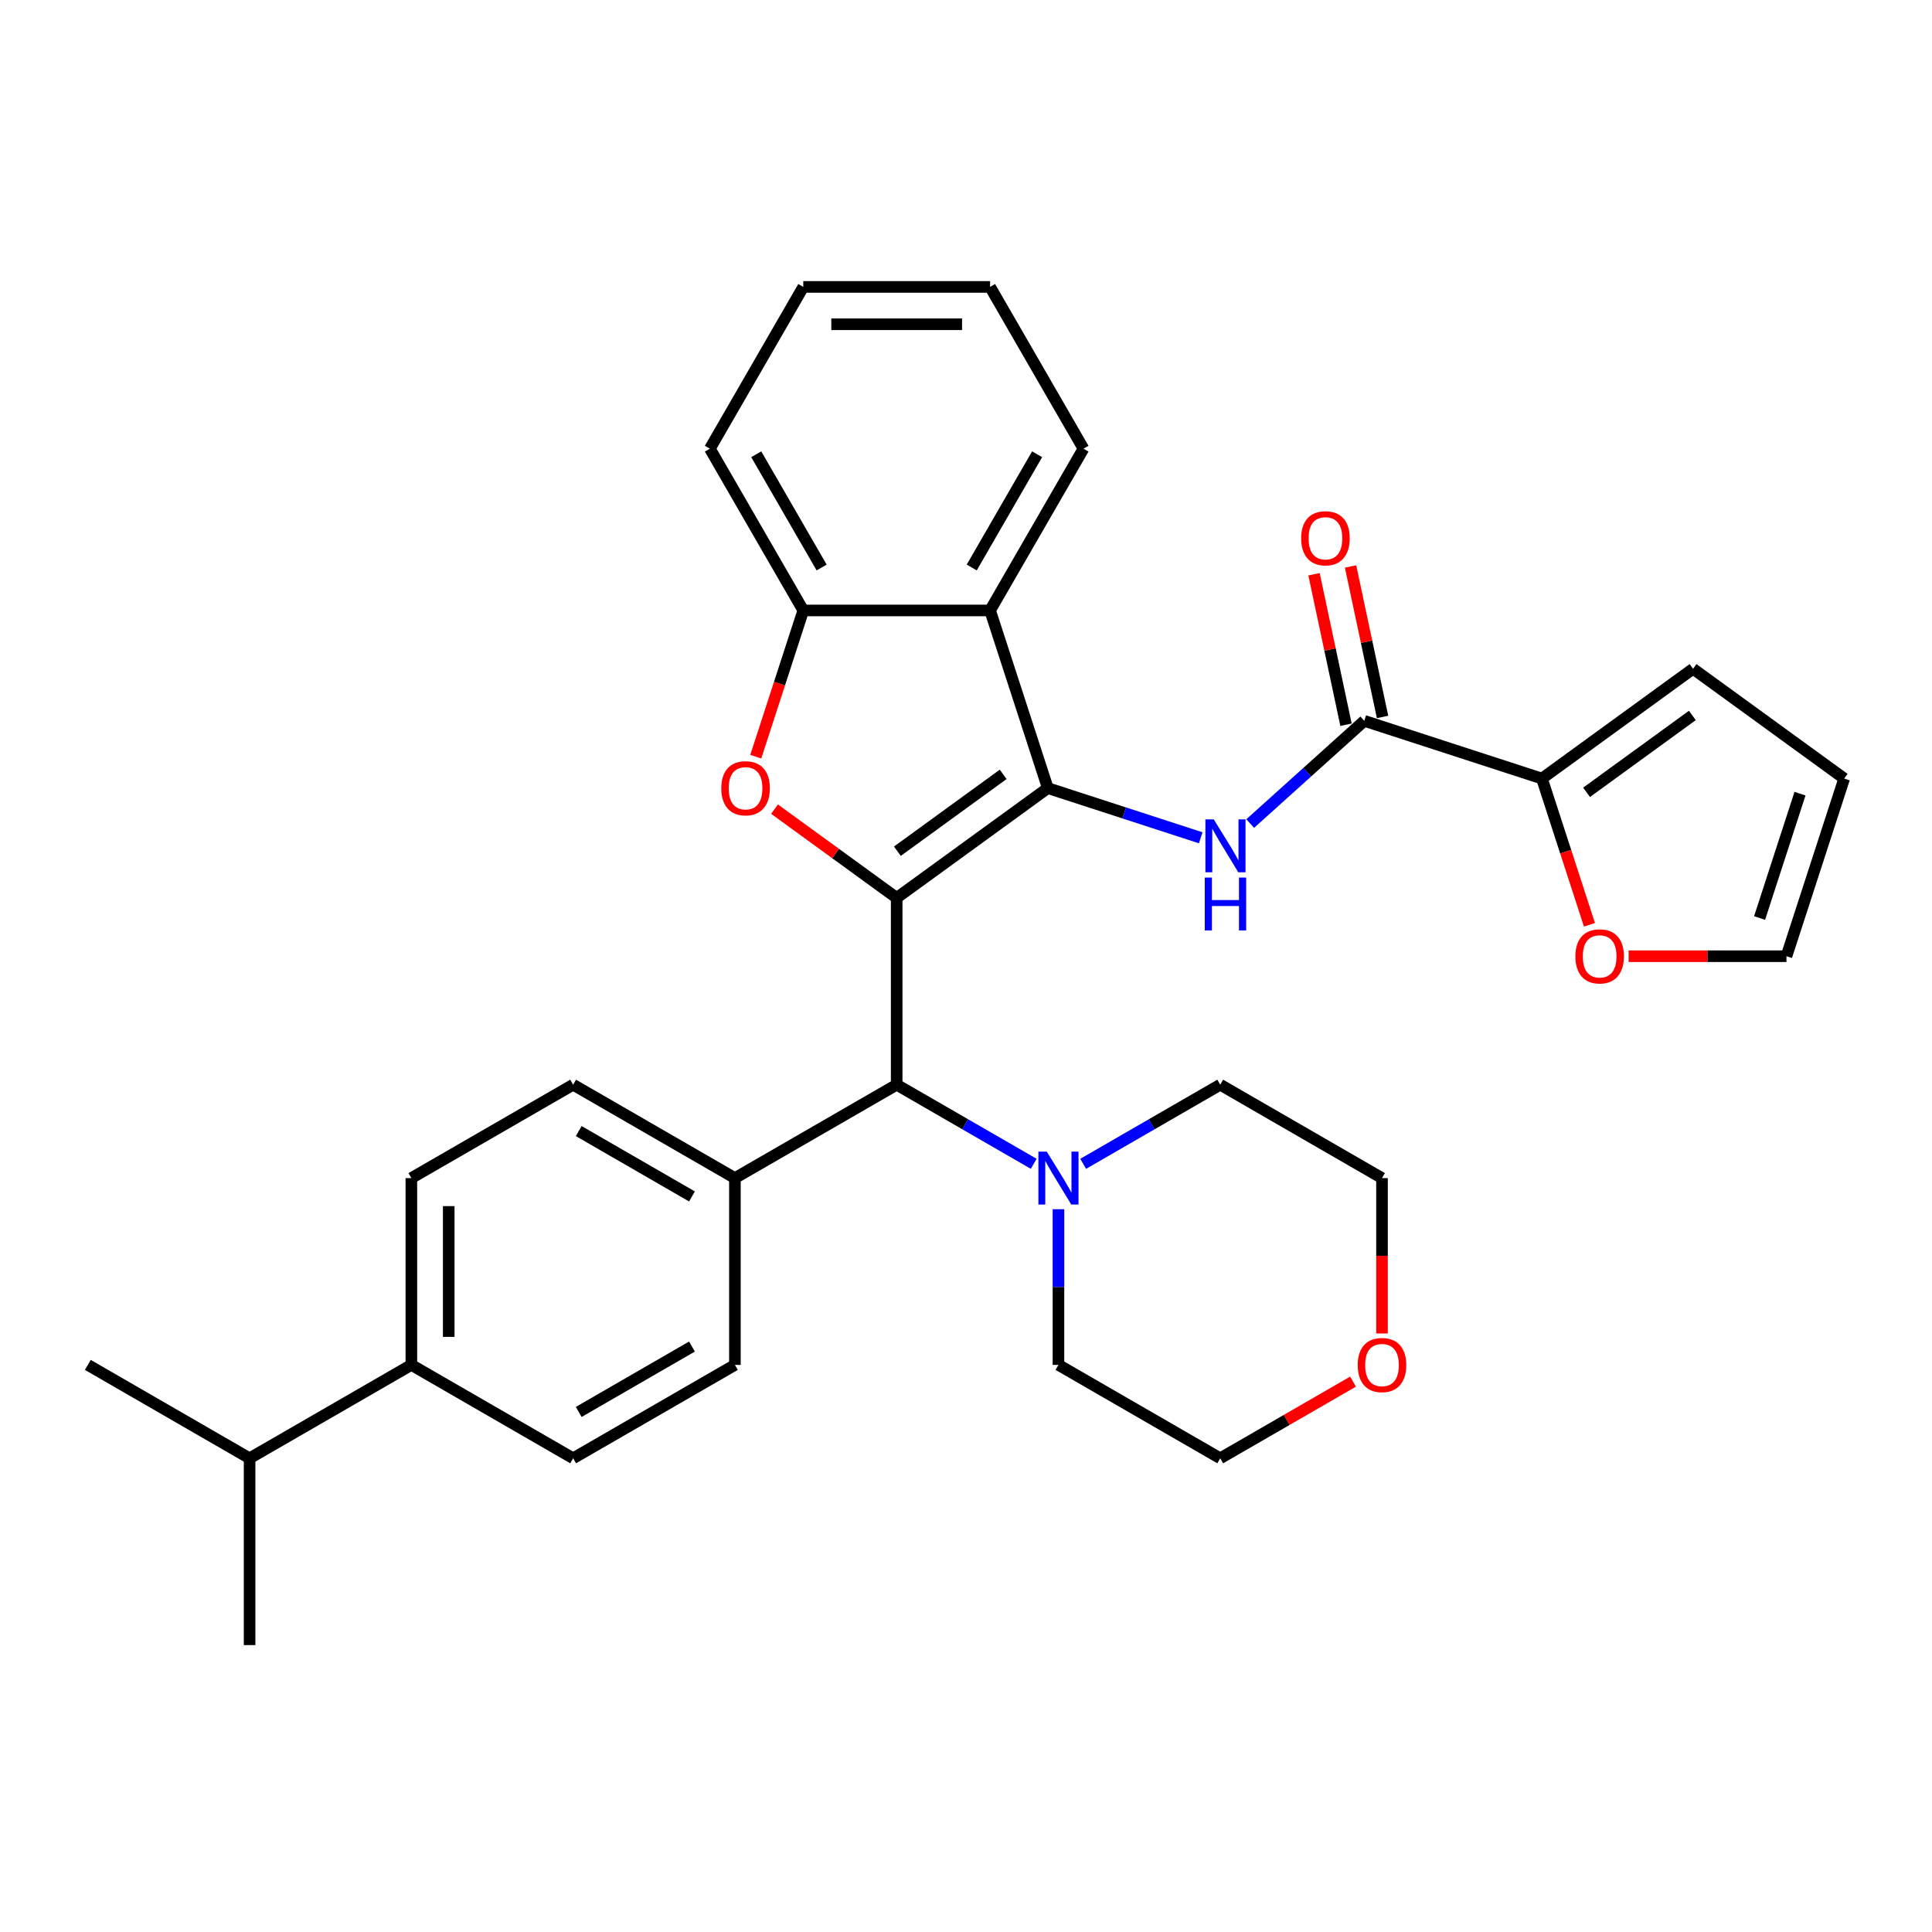 <?xml version='1.0' encoding='iso-8859-1'?>
<svg version='1.1' baseProfile='full'
              xmlns='http://www.w3.org/2000/svg'
                      xmlns:rdkit='http://www.rdkit.org/xml'
                      xmlns:xlink='http://www.w3.org/1999/xlink'
                  xml:space='preserve'
width='1000px' height='1000px' viewBox='0 0 1000 1000'>
<!-- END OF HEADER -->
<rect style='opacity:1.0;fill:#FFFFFF;stroke:none' width='1000' height='1000' x='0' y='0'> </rect>
<path class='bond-0' d='M 464.12,464.752 L 542.342,407.921' style='fill:none;fill-rule:evenodd;stroke:#000000;stroke-width:6px;stroke-linecap:butt;stroke-linejoin:miter;stroke-opacity:1' />
<path class='bond-0' d='M 464.487,440.584 L 519.242,400.802' style='fill:none;fill-rule:evenodd;stroke:#000000;stroke-width:6px;stroke-linecap:butt;stroke-linejoin:miter;stroke-opacity:1' />
<path class='bond-1' d='M 464.12,464.752 L 432.503,441.781' style='fill:none;fill-rule:evenodd;stroke:#000000;stroke-width:6px;stroke-linecap:butt;stroke-linejoin:miter;stroke-opacity:1' />
<path class='bond-1' d='M 432.503,441.781 L 400.886,418.81' style='fill:none;fill-rule:evenodd;stroke:#FF0000;stroke-width:6px;stroke-linecap:butt;stroke-linejoin:miter;stroke-opacity:1' />
<path class='bond-5' d='M 464.12,464.752 L 464.12,561.439' style='fill:none;fill-rule:evenodd;stroke:#000000;stroke-width:6px;stroke-linecap:butt;stroke-linejoin:miter;stroke-opacity:1' />
<path class='bond-2' d='M 542.342,407.921 L 581.918,420.781' style='fill:none;fill-rule:evenodd;stroke:#000000;stroke-width:6px;stroke-linecap:butt;stroke-linejoin:miter;stroke-opacity:1' />
<path class='bond-2' d='M 581.918,420.781 L 621.495,433.64' style='fill:none;fill-rule:evenodd;stroke:#0000FF;stroke-width:6px;stroke-linecap:butt;stroke-linejoin:miter;stroke-opacity:1' />
<path class='bond-3' d='M 542.342,407.921 L 512.464,315.967' style='fill:none;fill-rule:evenodd;stroke:#000000;stroke-width:6px;stroke-linecap:butt;stroke-linejoin:miter;stroke-opacity:1' />
<path class='bond-6' d='M 391.183,391.659 L 403.48,353.813' style='fill:none;fill-rule:evenodd;stroke:#FF0000;stroke-width:6px;stroke-linecap:butt;stroke-linejoin:miter;stroke-opacity:1' />
<path class='bond-6' d='M 403.48,353.813 L 415.777,315.967' style='fill:none;fill-rule:evenodd;stroke:#000000;stroke-width:6px;stroke-linecap:butt;stroke-linejoin:miter;stroke-opacity:1' />
<path class='bond-4' d='M 647.098,426.273 L 676.623,399.688' style='fill:none;fill-rule:evenodd;stroke:#0000FF;stroke-width:6px;stroke-linecap:butt;stroke-linejoin:miter;stroke-opacity:1' />
<path class='bond-4' d='M 676.623,399.688 L 706.148,373.103' style='fill:none;fill-rule:evenodd;stroke:#000000;stroke-width:6px;stroke-linecap:butt;stroke-linejoin:miter;stroke-opacity:1' />
<path class='bond-22' d='M 512.464,315.967 L 560.807,232.234' style='fill:none;fill-rule:evenodd;stroke:#000000;stroke-width:6px;stroke-linecap:butt;stroke-linejoin:miter;stroke-opacity:1' />
<path class='bond-22' d='M 502.969,293.738 L 536.809,235.125' style='fill:none;fill-rule:evenodd;stroke:#000000;stroke-width:6px;stroke-linecap:butt;stroke-linejoin:miter;stroke-opacity:1' />
<path class='bond-32' d='M 512.464,315.967 L 415.777,315.967' style='fill:none;fill-rule:evenodd;stroke:#000000;stroke-width:6px;stroke-linecap:butt;stroke-linejoin:miter;stroke-opacity:1' />
<path class='bond-7' d='M 706.148,373.103 L 798.103,402.981' style='fill:none;fill-rule:evenodd;stroke:#000000;stroke-width:6px;stroke-linecap:butt;stroke-linejoin:miter;stroke-opacity:1' />
<path class='bond-11' d='M 715.606,371.093 L 707.328,332.15' style='fill:none;fill-rule:evenodd;stroke:#000000;stroke-width:6px;stroke-linecap:butt;stroke-linejoin:miter;stroke-opacity:1' />
<path class='bond-11' d='M 707.328,332.15 L 699.051,293.207' style='fill:none;fill-rule:evenodd;stroke:#FF0000;stroke-width:6px;stroke-linecap:butt;stroke-linejoin:miter;stroke-opacity:1' />
<path class='bond-11' d='M 696.691,375.113 L 688.414,336.171' style='fill:none;fill-rule:evenodd;stroke:#000000;stroke-width:6px;stroke-linecap:butt;stroke-linejoin:miter;stroke-opacity:1' />
<path class='bond-11' d='M 688.414,336.171 L 680.136,297.228' style='fill:none;fill-rule:evenodd;stroke:#FF0000;stroke-width:6px;stroke-linecap:butt;stroke-linejoin:miter;stroke-opacity:1' />
<path class='bond-8' d='M 464.12,561.439 L 499.586,581.915' style='fill:none;fill-rule:evenodd;stroke:#000000;stroke-width:6px;stroke-linecap:butt;stroke-linejoin:miter;stroke-opacity:1' />
<path class='bond-8' d='M 499.586,581.915 L 535.052,602.392' style='fill:none;fill-rule:evenodd;stroke:#0000FF;stroke-width:6px;stroke-linecap:butt;stroke-linejoin:miter;stroke-opacity:1' />
<path class='bond-10' d='M 464.12,561.439 L 380.387,609.783' style='fill:none;fill-rule:evenodd;stroke:#000000;stroke-width:6px;stroke-linecap:butt;stroke-linejoin:miter;stroke-opacity:1' />
<path class='bond-25' d='M 415.777,315.967 L 367.434,232.234' style='fill:none;fill-rule:evenodd;stroke:#000000;stroke-width:6px;stroke-linecap:butt;stroke-linejoin:miter;stroke-opacity:1' />
<path class='bond-25' d='M 425.272,293.738 L 391.432,235.125' style='fill:none;fill-rule:evenodd;stroke:#000000;stroke-width:6px;stroke-linecap:butt;stroke-linejoin:miter;stroke-opacity:1' />
<path class='bond-9' d='M 798.103,402.981 L 810.4,440.827' style='fill:none;fill-rule:evenodd;stroke:#000000;stroke-width:6px;stroke-linecap:butt;stroke-linejoin:miter;stroke-opacity:1' />
<path class='bond-9' d='M 810.4,440.827 L 822.697,478.673' style='fill:none;fill-rule:evenodd;stroke:#FF0000;stroke-width:6px;stroke-linecap:butt;stroke-linejoin:miter;stroke-opacity:1' />
<path class='bond-12' d='M 798.103,402.981 L 876.324,346.15' style='fill:none;fill-rule:evenodd;stroke:#000000;stroke-width:6px;stroke-linecap:butt;stroke-linejoin:miter;stroke-opacity:1' />
<path class='bond-12' d='M 821.202,410.101 L 875.957,370.319' style='fill:none;fill-rule:evenodd;stroke:#000000;stroke-width:6px;stroke-linecap:butt;stroke-linejoin:miter;stroke-opacity:1' />
<path class='bond-23' d='M 560.655,602.392 L 596.121,581.915' style='fill:none;fill-rule:evenodd;stroke:#0000FF;stroke-width:6px;stroke-linecap:butt;stroke-linejoin:miter;stroke-opacity:1' />
<path class='bond-23' d='M 596.121,581.915 L 631.587,561.439' style='fill:none;fill-rule:evenodd;stroke:#000000;stroke-width:6px;stroke-linecap:butt;stroke-linejoin:miter;stroke-opacity:1' />
<path class='bond-24' d='M 547.854,625.891 L 547.854,666.18' style='fill:none;fill-rule:evenodd;stroke:#0000FF;stroke-width:6px;stroke-linecap:butt;stroke-linejoin:miter;stroke-opacity:1' />
<path class='bond-24' d='M 547.854,666.18 L 547.854,706.469' style='fill:none;fill-rule:evenodd;stroke:#000000;stroke-width:6px;stroke-linecap:butt;stroke-linejoin:miter;stroke-opacity:1' />
<path class='bond-14' d='M 842.967,494.936 L 883.817,494.936' style='fill:none;fill-rule:evenodd;stroke:#FF0000;stroke-width:6px;stroke-linecap:butt;stroke-linejoin:miter;stroke-opacity:1' />
<path class='bond-14' d='M 883.817,494.936 L 924.668,494.936' style='fill:none;fill-rule:evenodd;stroke:#000000;stroke-width:6px;stroke-linecap:butt;stroke-linejoin:miter;stroke-opacity:1' />
<path class='bond-16' d='M 380.387,609.783 L 380.387,706.469' style='fill:none;fill-rule:evenodd;stroke:#000000;stroke-width:6px;stroke-linecap:butt;stroke-linejoin:miter;stroke-opacity:1' />
<path class='bond-17' d='M 380.387,609.783 L 296.654,561.439' style='fill:none;fill-rule:evenodd;stroke:#000000;stroke-width:6px;stroke-linecap:butt;stroke-linejoin:miter;stroke-opacity:1' />
<path class='bond-17' d='M 358.159,619.278 L 299.545,585.437' style='fill:none;fill-rule:evenodd;stroke:#000000;stroke-width:6px;stroke-linecap:butt;stroke-linejoin:miter;stroke-opacity:1' />
<path class='bond-15' d='M 876.324,346.15 L 954.545,402.981' style='fill:none;fill-rule:evenodd;stroke:#000000;stroke-width:6px;stroke-linecap:butt;stroke-linejoin:miter;stroke-opacity:1' />
<path class='bond-13' d='M 212.921,706.469 L 212.921,609.783' style='fill:none;fill-rule:evenodd;stroke:#000000;stroke-width:6px;stroke-linecap:butt;stroke-linejoin:miter;stroke-opacity:1' />
<path class='bond-13' d='M 232.258,691.966 L 232.258,624.286' style='fill:none;fill-rule:evenodd;stroke:#000000;stroke-width:6px;stroke-linecap:butt;stroke-linejoin:miter;stroke-opacity:1' />
<path class='bond-21' d='M 212.921,706.469 L 129.188,754.813' style='fill:none;fill-rule:evenodd;stroke:#000000;stroke-width:6px;stroke-linecap:butt;stroke-linejoin:miter;stroke-opacity:1' />
<path class='bond-33' d='M 212.921,706.469 L 296.654,754.813' style='fill:none;fill-rule:evenodd;stroke:#000000;stroke-width:6px;stroke-linecap:butt;stroke-linejoin:miter;stroke-opacity:1' />
<path class='bond-36' d='M 924.668,494.936 L 954.545,402.981' style='fill:none;fill-rule:evenodd;stroke:#000000;stroke-width:6px;stroke-linecap:butt;stroke-linejoin:miter;stroke-opacity:1' />
<path class='bond-36' d='M 910.758,475.167 L 931.673,410.799' style='fill:none;fill-rule:evenodd;stroke:#000000;stroke-width:6px;stroke-linecap:butt;stroke-linejoin:miter;stroke-opacity:1' />
<path class='bond-19' d='M 380.387,706.469 L 296.654,754.813' style='fill:none;fill-rule:evenodd;stroke:#000000;stroke-width:6px;stroke-linecap:butt;stroke-linejoin:miter;stroke-opacity:1' />
<path class='bond-19' d='M 358.159,696.974 L 299.545,730.815' style='fill:none;fill-rule:evenodd;stroke:#000000;stroke-width:6px;stroke-linecap:butt;stroke-linejoin:miter;stroke-opacity:1' />
<path class='bond-18' d='M 296.654,561.439 L 212.921,609.783' style='fill:none;fill-rule:evenodd;stroke:#000000;stroke-width:6px;stroke-linecap:butt;stroke-linejoin:miter;stroke-opacity:1' />
<path class='bond-20' d='M 700.334,715.122 L 665.96,734.967' style='fill:none;fill-rule:evenodd;stroke:#FF0000;stroke-width:6px;stroke-linecap:butt;stroke-linejoin:miter;stroke-opacity:1' />
<path class='bond-20' d='M 665.96,734.967 L 631.587,754.813' style='fill:none;fill-rule:evenodd;stroke:#000000;stroke-width:6px;stroke-linecap:butt;stroke-linejoin:miter;stroke-opacity:1' />
<path class='bond-34' d='M 715.32,690.207 L 715.32,649.995' style='fill:none;fill-rule:evenodd;stroke:#FF0000;stroke-width:6px;stroke-linecap:butt;stroke-linejoin:miter;stroke-opacity:1' />
<path class='bond-34' d='M 715.32,649.995 L 715.32,609.783' style='fill:none;fill-rule:evenodd;stroke:#000000;stroke-width:6px;stroke-linecap:butt;stroke-linejoin:miter;stroke-opacity:1' />
<path class='bond-28' d='M 129.188,754.813 L 45.455,706.469' style='fill:none;fill-rule:evenodd;stroke:#000000;stroke-width:6px;stroke-linecap:butt;stroke-linejoin:miter;stroke-opacity:1' />
<path class='bond-29' d='M 129.188,754.813 L 129.188,851.499' style='fill:none;fill-rule:evenodd;stroke:#000000;stroke-width:6px;stroke-linecap:butt;stroke-linejoin:miter;stroke-opacity:1' />
<path class='bond-30' d='M 560.807,232.234 L 512.464,148.501' style='fill:none;fill-rule:evenodd;stroke:#000000;stroke-width:6px;stroke-linecap:butt;stroke-linejoin:miter;stroke-opacity:1' />
<path class='bond-27' d='M 631.587,561.439 L 715.32,609.783' style='fill:none;fill-rule:evenodd;stroke:#000000;stroke-width:6px;stroke-linecap:butt;stroke-linejoin:miter;stroke-opacity:1' />
<path class='bond-26' d='M 547.854,706.469 L 631.587,754.813' style='fill:none;fill-rule:evenodd;stroke:#000000;stroke-width:6px;stroke-linecap:butt;stroke-linejoin:miter;stroke-opacity:1' />
<path class='bond-31' d='M 367.434,232.234 L 415.777,148.501' style='fill:none;fill-rule:evenodd;stroke:#000000;stroke-width:6px;stroke-linecap:butt;stroke-linejoin:miter;stroke-opacity:1' />
<path class='bond-35' d='M 512.464,148.501 L 415.777,148.501' style='fill:none;fill-rule:evenodd;stroke:#000000;stroke-width:6px;stroke-linecap:butt;stroke-linejoin:miter;stroke-opacity:1' />
<path class='bond-35' d='M 497.961,167.838 L 430.28,167.838' style='fill:none;fill-rule:evenodd;stroke:#000000;stroke-width:6px;stroke-linecap:butt;stroke-linejoin:miter;stroke-opacity:1' />
<path  class='atom-2' d='M 373.33 407.999
Q 373.33 401.424, 376.579 397.75
Q 379.827 394.076, 385.899 394.076
Q 391.971 394.076, 395.22 397.75
Q 398.468 401.424, 398.468 407.999
Q 398.468 414.651, 395.181 418.441
Q 391.894 422.192, 385.899 422.192
Q 379.866 422.192, 376.579 418.441
Q 373.33 414.69, 373.33 407.999
M 385.899 419.098
Q 390.076 419.098, 392.319 416.314
Q 394.601 413.491, 394.601 407.999
Q 394.601 402.623, 392.319 399.916
Q 390.076 397.17, 385.899 397.17
Q 381.722 397.17, 379.441 399.877
Q 377.197 402.584, 377.197 407.999
Q 377.197 413.529, 379.441 416.314
Q 381.722 419.098, 385.899 419.098
' fill='#FF0000'/>
<path  class='atom-3' d='M 628.244 424.108
L 637.216 438.611
Q 638.106 440.042, 639.537 442.634
Q 640.968 445.225, 641.045 445.38
L 641.045 424.108
L 644.68 424.108
L 644.68 451.49
L 640.929 451.49
L 631.299 435.634
Q 630.177 433.777, 628.978 431.65
Q 627.818 429.523, 627.47 428.865
L 627.47 451.49
L 623.912 451.49
L 623.912 424.108
L 628.244 424.108
' fill='#0000FF'/>
<path  class='atom-3' d='M 623.583 454.228
L 627.296 454.228
L 627.296 465.869
L 641.296 465.869
L 641.296 454.228
L 645.009 454.228
L 645.009 481.61
L 641.296 481.61
L 641.296 468.963
L 627.296 468.963
L 627.296 481.61
L 623.583 481.61
L 623.583 454.228
' fill='#0000FF'/>
<path  class='atom-9' d='M 541.801 596.092
L 550.774 610.595
Q 551.663 612.026, 553.094 614.617
Q 554.525 617.208, 554.602 617.363
L 554.602 596.092
L 558.238 596.092
L 558.238 623.473
L 554.486 623.473
L 544.856 607.617
Q 543.735 605.76, 542.536 603.633
Q 541.376 601.506, 541.028 600.849
L 541.028 623.473
L 537.469 623.473
L 537.469 596.092
L 541.801 596.092
' fill='#0000FF'/>
<path  class='atom-10' d='M 815.412 495.013
Q 815.412 488.438, 818.66 484.764
Q 821.909 481.09, 827.981 481.09
Q 834.053 481.09, 837.301 484.764
Q 840.55 488.438, 840.55 495.013
Q 840.55 501.665, 837.263 505.455
Q 833.975 509.207, 827.981 509.207
Q 821.948 509.207, 818.66 505.455
Q 815.412 501.704, 815.412 495.013
M 827.981 506.113
Q 832.158 506.113, 834.401 503.328
Q 836.683 500.505, 836.683 495.013
Q 836.683 489.637, 834.401 486.93
Q 832.158 484.184, 827.981 484.184
Q 823.804 484.184, 821.522 486.891
Q 819.279 489.599, 819.279 495.013
Q 819.279 500.543, 821.522 503.328
Q 823.804 506.113, 827.981 506.113
' fill='#FF0000'/>
<path  class='atom-12' d='M 673.477 278.607
Q 673.477 272.032, 676.726 268.358
Q 679.974 264.684, 686.046 264.684
Q 692.118 264.684, 695.367 268.358
Q 698.615 272.032, 698.615 278.607
Q 698.615 285.259, 695.328 289.049
Q 692.041 292.8, 686.046 292.8
Q 680.013 292.8, 676.726 289.049
Q 673.477 285.297, 673.477 278.607
M 686.046 289.706
Q 690.223 289.706, 692.466 286.922
Q 694.748 284.098, 694.748 278.607
Q 694.748 273.231, 692.466 270.524
Q 690.223 267.778, 686.046 267.778
Q 681.869 267.778, 679.587 270.485
Q 677.344 273.192, 677.344 278.607
Q 677.344 284.137, 679.587 286.922
Q 681.869 289.706, 686.046 289.706
' fill='#FF0000'/>
<path  class='atom-21' d='M 702.751 706.547
Q 702.751 699.972, 705.999 696.298
Q 709.248 692.624, 715.32 692.624
Q 721.392 692.624, 724.641 696.298
Q 727.889 699.972, 727.889 706.547
Q 727.889 713.199, 724.602 716.989
Q 721.315 720.74, 715.32 720.74
Q 709.287 720.74, 705.999 716.989
Q 702.751 713.237, 702.751 706.547
M 715.32 717.646
Q 719.497 717.646, 721.74 714.862
Q 724.022 712.039, 724.022 706.547
Q 724.022 701.171, 721.74 698.464
Q 719.497 695.718, 715.32 695.718
Q 711.143 695.718, 708.861 698.425
Q 706.618 701.132, 706.618 706.547
Q 706.618 712.077, 708.861 714.862
Q 711.143 717.646, 715.32 717.646
' fill='#FF0000'/>
</svg>
